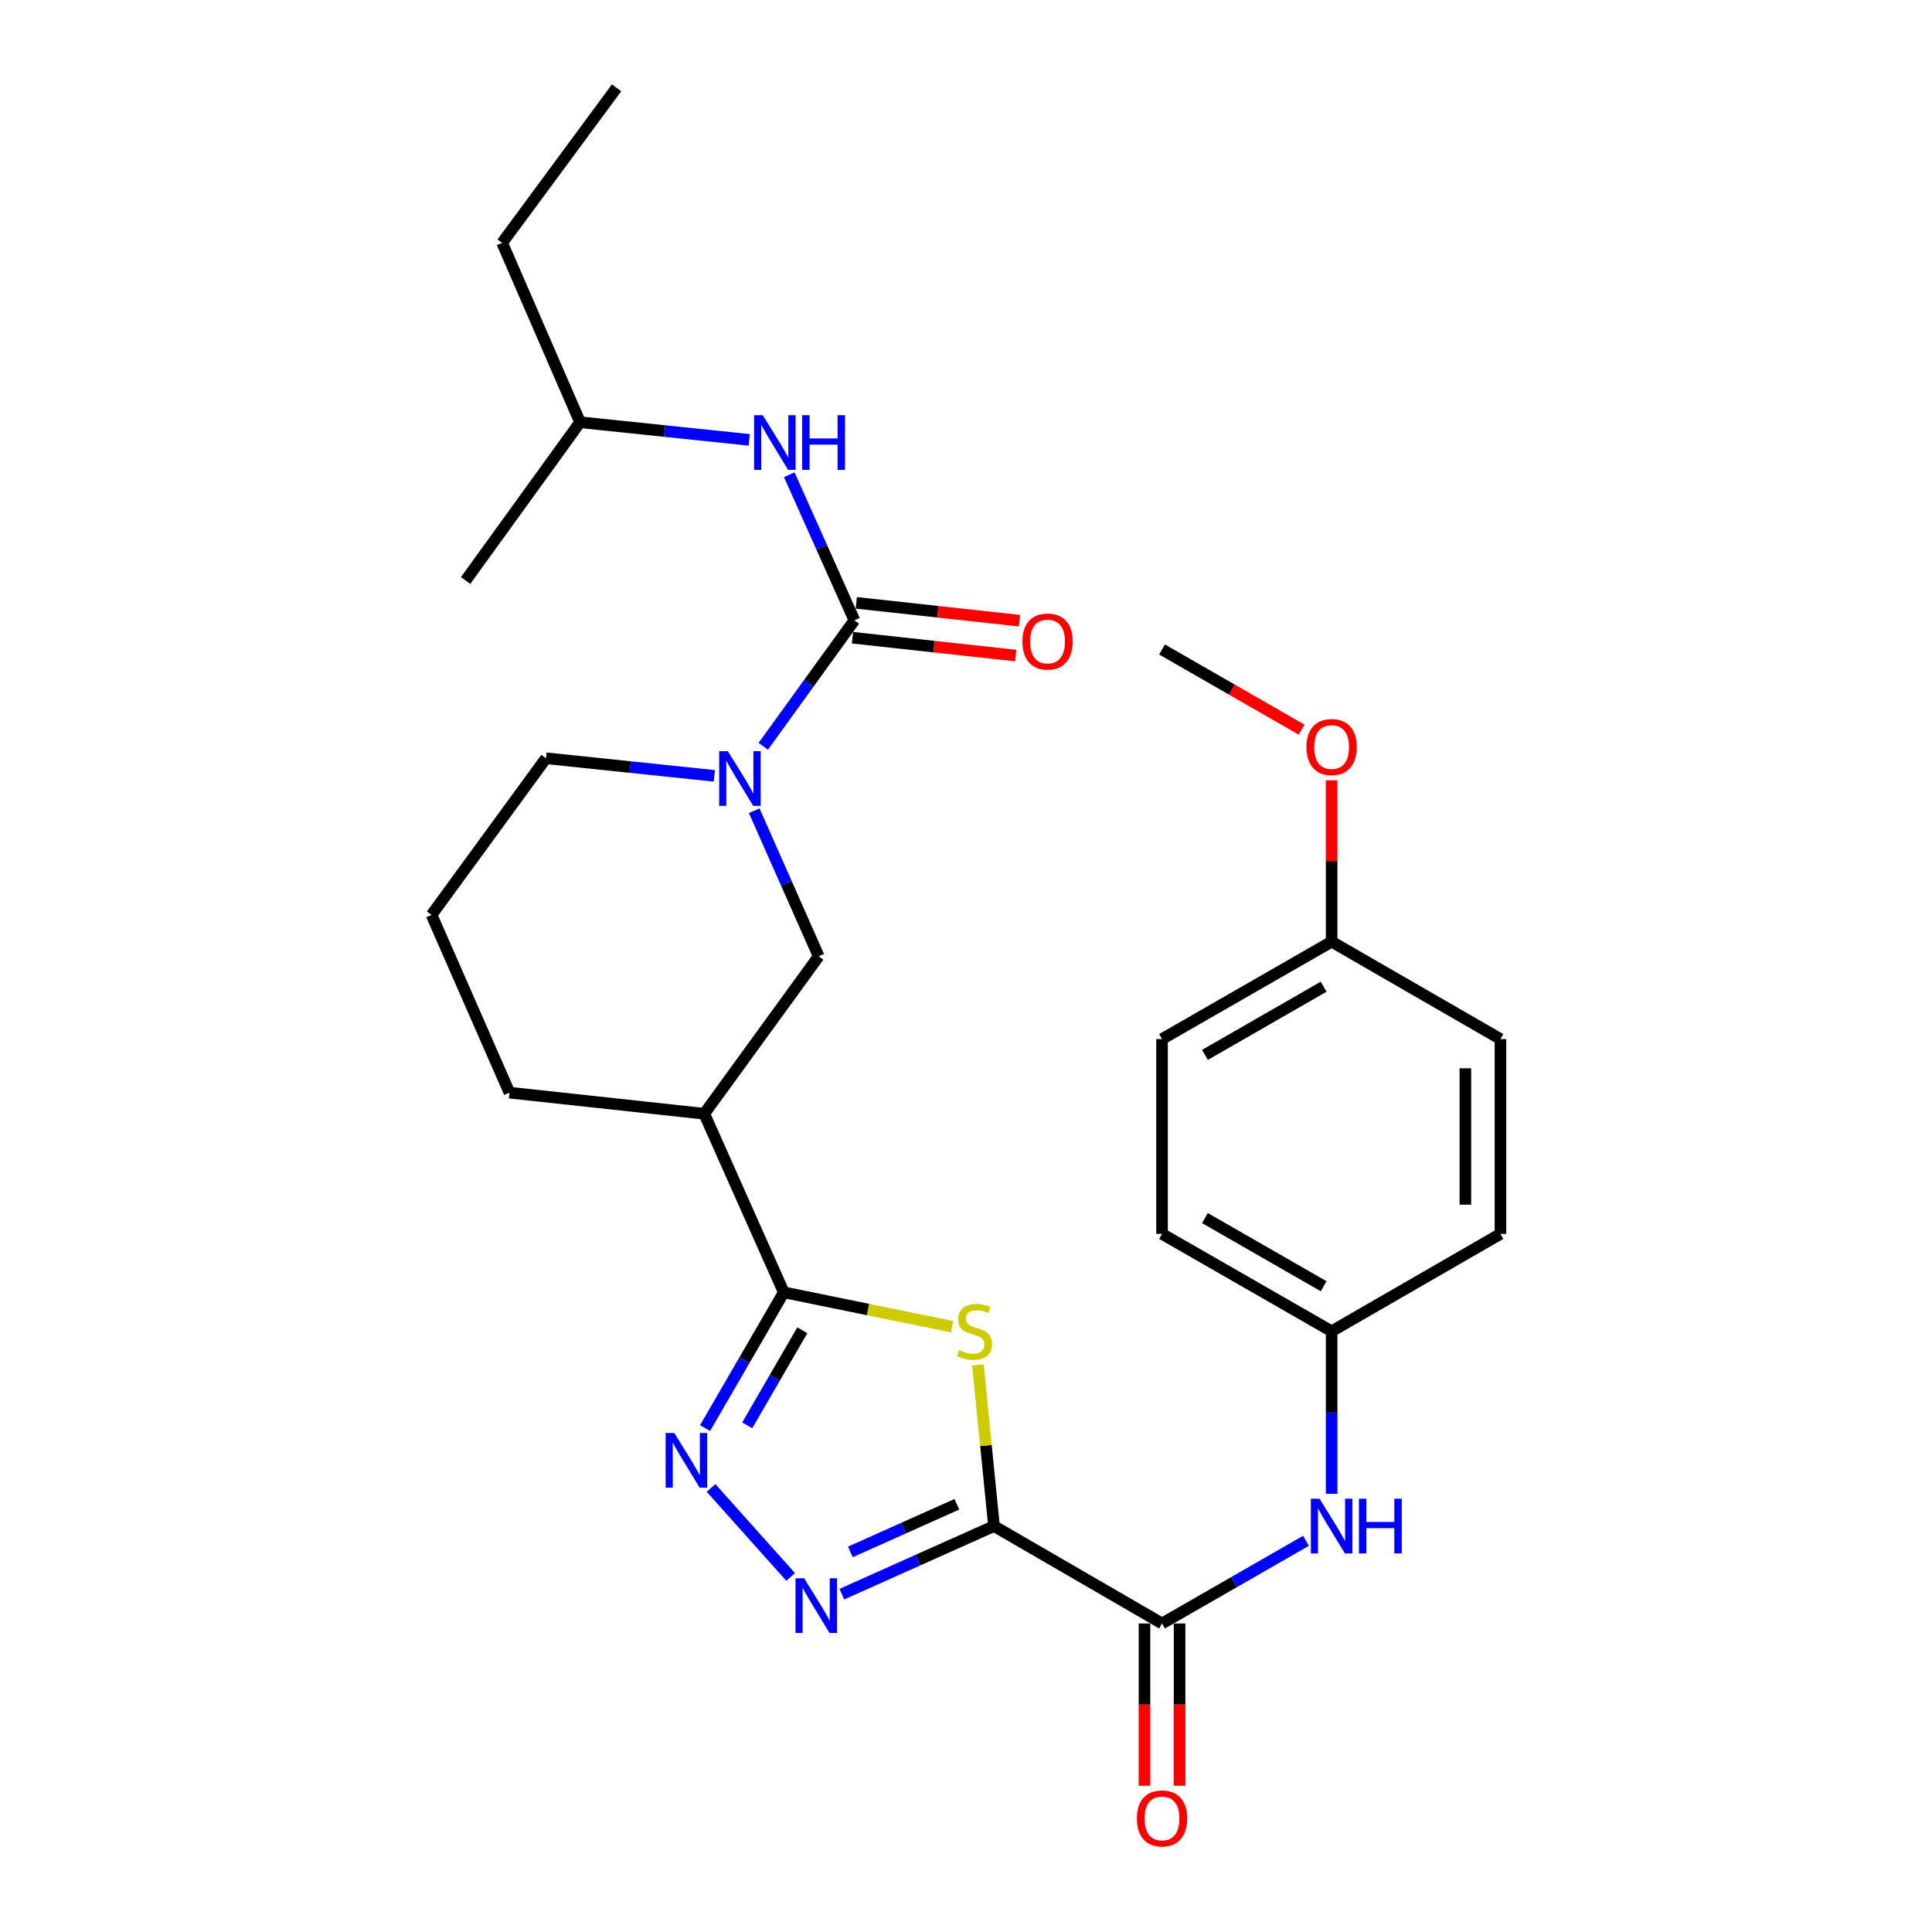 <?xml version='1.0' encoding='iso-8859-1'?>
<svg version='1.1' baseProfile='full'
              xmlns='http://www.w3.org/2000/svg'
                      xmlns:rdkit='http://www.rdkit.org/xml'
                      xmlns:xlink='http://www.w3.org/1999/xlink'
                  xml:space='preserve'
width='1000px' height='1000px' viewBox='0 0 1000 1000'>
<!-- END OF HEADER -->
<rect style='opacity:1.0;fill:#FFFFFF;stroke:none' width='1000' height='1000' x='0' y='0'> </rect>
<path class='bond-0' d='M 514.496,789.89 L 510.324,748.187' style='fill:none;fill-rule:evenodd;stroke:#000000;stroke-width:6px;stroke-linecap:butt;stroke-linejoin:miter;stroke-opacity:1' />
<path class='bond-0' d='M 510.324,748.187 L 506.151,706.484' style='fill:none;fill-rule:evenodd;stroke:#CCCC00;stroke-width:6px;stroke-linecap:butt;stroke-linejoin:miter;stroke-opacity:1' />
<path class='bond-2' d='M 514.496,789.89 L 475.125,807.508' style='fill:none;fill-rule:evenodd;stroke:#000000;stroke-width:6px;stroke-linecap:butt;stroke-linejoin:miter;stroke-opacity:1' />
<path class='bond-2' d='M 475.125,807.508 L 435.754,825.126' style='fill:none;fill-rule:evenodd;stroke:#0000FF;stroke-width:6px;stroke-linecap:butt;stroke-linejoin:miter;stroke-opacity:1' />
<path class='bond-2' d='M 495.268,778.601 L 467.708,790.934' style='fill:none;fill-rule:evenodd;stroke:#000000;stroke-width:6px;stroke-linecap:butt;stroke-linejoin:miter;stroke-opacity:1' />
<path class='bond-2' d='M 467.708,790.934 L 440.148,803.266' style='fill:none;fill-rule:evenodd;stroke:#0000FF;stroke-width:6px;stroke-linecap:butt;stroke-linejoin:miter;stroke-opacity:1' />
<path class='bond-6' d='M 514.496,789.89 L 601.465,840.31' style='fill:none;fill-rule:evenodd;stroke:#000000;stroke-width:6px;stroke-linecap:butt;stroke-linejoin:miter;stroke-opacity:1' />
<path class='bond-1' d='M 492.809,686.701 L 449.248,677.803' style='fill:none;fill-rule:evenodd;stroke:#CCCC00;stroke-width:6px;stroke-linecap:butt;stroke-linejoin:miter;stroke-opacity:1' />
<path class='bond-1' d='M 449.248,677.803 L 405.687,668.905' style='fill:none;fill-rule:evenodd;stroke:#000000;stroke-width:6px;stroke-linecap:butt;stroke-linejoin:miter;stroke-opacity:1' />
<path class='bond-7' d='M 405.687,668.905 L 364.518,576.478' style='fill:none;fill-rule:evenodd;stroke:#000000;stroke-width:6px;stroke-linecap:butt;stroke-linejoin:miter;stroke-opacity:1' />
<path class='bond-28' d='M 405.687,668.905 L 385.315,704.048' style='fill:none;fill-rule:evenodd;stroke:#000000;stroke-width:6px;stroke-linecap:butt;stroke-linejoin:miter;stroke-opacity:1' />
<path class='bond-28' d='M 385.315,704.048 L 364.942,739.191' style='fill:none;fill-rule:evenodd;stroke:#0000FF;stroke-width:6px;stroke-linecap:butt;stroke-linejoin:miter;stroke-opacity:1' />
<path class='bond-28' d='M 415.285,688.555 L 401.024,713.155' style='fill:none;fill-rule:evenodd;stroke:#000000;stroke-width:6px;stroke-linecap:butt;stroke-linejoin:miter;stroke-opacity:1' />
<path class='bond-28' d='M 401.024,713.155 L 386.764,737.755' style='fill:none;fill-rule:evenodd;stroke:#0000FF;stroke-width:6px;stroke-linecap:butt;stroke-linejoin:miter;stroke-opacity:1' />
<path class='bond-3' d='M 409.232,816.224 L 368.041,770.143' style='fill:none;fill-rule:evenodd;stroke:#0000FF;stroke-width:6px;stroke-linecap:butt;stroke-linejoin:miter;stroke-opacity:1' />
<path class='bond-4' d='M 442.226,321.059 L 418.646,353.668' style='fill:none;fill-rule:evenodd;stroke:#000000;stroke-width:6px;stroke-linecap:butt;stroke-linejoin:miter;stroke-opacity:1' />
<path class='bond-4' d='M 418.646,353.668 L 395.066,386.277' style='fill:none;fill-rule:evenodd;stroke:#0000FF;stroke-width:6px;stroke-linecap:butt;stroke-linejoin:miter;stroke-opacity:1' />
<path class='bond-9' d='M 442.226,321.059 L 425.377,283.398' style='fill:none;fill-rule:evenodd;stroke:#000000;stroke-width:6px;stroke-linecap:butt;stroke-linejoin:miter;stroke-opacity:1' />
<path class='bond-9' d='M 425.377,283.398 L 408.529,245.736' style='fill:none;fill-rule:evenodd;stroke:#0000FF;stroke-width:6px;stroke-linecap:butt;stroke-linejoin:miter;stroke-opacity:1' />
<path class='bond-11' d='M 441.241,330.085 L 483.48,334.696' style='fill:none;fill-rule:evenodd;stroke:#000000;stroke-width:6px;stroke-linecap:butt;stroke-linejoin:miter;stroke-opacity:1' />
<path class='bond-11' d='M 483.48,334.696 L 525.718,339.307' style='fill:none;fill-rule:evenodd;stroke:#FF0000;stroke-width:6px;stroke-linecap:butt;stroke-linejoin:miter;stroke-opacity:1' />
<path class='bond-11' d='M 443.211,312.034 L 485.45,316.645' style='fill:none;fill-rule:evenodd;stroke:#000000;stroke-width:6px;stroke-linecap:butt;stroke-linejoin:miter;stroke-opacity:1' />
<path class='bond-11' d='M 485.45,316.645 L 527.689,321.256' style='fill:none;fill-rule:evenodd;stroke:#FF0000;stroke-width:6px;stroke-linecap:butt;stroke-linejoin:miter;stroke-opacity:1' />
<path class='bond-5' d='M 390.386,419.64 L 407.07,457.303' style='fill:none;fill-rule:evenodd;stroke:#0000FF;stroke-width:6px;stroke-linecap:butt;stroke-linejoin:miter;stroke-opacity:1' />
<path class='bond-5' d='M 407.07,457.303 L 423.755,494.967' style='fill:none;fill-rule:evenodd;stroke:#000000;stroke-width:6px;stroke-linecap:butt;stroke-linejoin:miter;stroke-opacity:1' />
<path class='bond-30' d='M 369.735,401.578 L 326.169,397.025' style='fill:none;fill-rule:evenodd;stroke:#0000FF;stroke-width:6px;stroke-linecap:butt;stroke-linejoin:miter;stroke-opacity:1' />
<path class='bond-30' d='M 326.169,397.025 L 282.603,392.473' style='fill:none;fill-rule:evenodd;stroke:#000000;stroke-width:6px;stroke-linecap:butt;stroke-linejoin:miter;stroke-opacity:1' />
<path class='bond-10' d='M 601.465,840.31 L 638.723,818.911' style='fill:none;fill-rule:evenodd;stroke:#000000;stroke-width:6px;stroke-linecap:butt;stroke-linejoin:miter;stroke-opacity:1' />
<path class='bond-10' d='M 638.723,818.911 L 675.981,797.513' style='fill:none;fill-rule:evenodd;stroke:#0000FF;stroke-width:6px;stroke-linecap:butt;stroke-linejoin:miter;stroke-opacity:1' />
<path class='bond-12' d='M 592.386,840.31 L 592.386,882.3' style='fill:none;fill-rule:evenodd;stroke:#000000;stroke-width:6px;stroke-linecap:butt;stroke-linejoin:miter;stroke-opacity:1' />
<path class='bond-12' d='M 592.386,882.3 L 592.386,924.29' style='fill:none;fill-rule:evenodd;stroke:#FF0000;stroke-width:6px;stroke-linecap:butt;stroke-linejoin:miter;stroke-opacity:1' />
<path class='bond-12' d='M 610.545,840.31 L 610.545,882.3' style='fill:none;fill-rule:evenodd;stroke:#000000;stroke-width:6px;stroke-linecap:butt;stroke-linejoin:miter;stroke-opacity:1' />
<path class='bond-12' d='M 610.545,882.3 L 610.545,924.29' style='fill:none;fill-rule:evenodd;stroke:#FF0000;stroke-width:6px;stroke-linecap:butt;stroke-linejoin:miter;stroke-opacity:1' />
<path class='bond-8' d='M 364.518,576.478 L 423.755,494.967' style='fill:none;fill-rule:evenodd;stroke:#000000;stroke-width:6px;stroke-linecap:butt;stroke-linejoin:miter;stroke-opacity:1' />
<path class='bond-16' d='M 364.518,576.478 L 263.698,565.553' style='fill:none;fill-rule:evenodd;stroke:#000000;stroke-width:6px;stroke-linecap:butt;stroke-linejoin:miter;stroke-opacity:1' />
<path class='bond-21' d='M 387.792,227.673 L 344.015,223.109' style='fill:none;fill-rule:evenodd;stroke:#0000FF;stroke-width:6px;stroke-linecap:butt;stroke-linejoin:miter;stroke-opacity:1' />
<path class='bond-21' d='M 344.015,223.109 L 300.237,218.545' style='fill:none;fill-rule:evenodd;stroke:#000000;stroke-width:6px;stroke-linecap:butt;stroke-linejoin:miter;stroke-opacity:1' />
<path class='bond-13' d='M 689.251,773.21 L 689.251,731.14' style='fill:none;fill-rule:evenodd;stroke:#0000FF;stroke-width:6px;stroke-linecap:butt;stroke-linejoin:miter;stroke-opacity:1' />
<path class='bond-13' d='M 689.251,731.14 L 689.251,689.071' style='fill:none;fill-rule:evenodd;stroke:#000000;stroke-width:6px;stroke-linecap:butt;stroke-linejoin:miter;stroke-opacity:1' />
<path class='bond-17' d='M 689.251,689.071 L 776.634,638.661' style='fill:none;fill-rule:evenodd;stroke:#000000;stroke-width:6px;stroke-linecap:butt;stroke-linejoin:miter;stroke-opacity:1' />
<path class='bond-18' d='M 689.251,689.071 L 601.465,638.661' style='fill:none;fill-rule:evenodd;stroke:#000000;stroke-width:6px;stroke-linecap:butt;stroke-linejoin:miter;stroke-opacity:1' />
<path class='bond-18' d='M 685.126,665.762 L 623.676,630.475' style='fill:none;fill-rule:evenodd;stroke:#000000;stroke-width:6px;stroke-linecap:butt;stroke-linejoin:miter;stroke-opacity:1' />
<path class='bond-14' d='M 282.603,392.473 L 223.366,473.55' style='fill:none;fill-rule:evenodd;stroke:#000000;stroke-width:6px;stroke-linecap:butt;stroke-linejoin:miter;stroke-opacity:1' />
<path class='bond-15' d='M 689.251,487.411 L 601.465,537.821' style='fill:none;fill-rule:evenodd;stroke:#000000;stroke-width:6px;stroke-linecap:butt;stroke-linejoin:miter;stroke-opacity:1' />
<path class='bond-15' d='M 685.126,510.719 L 623.676,546.006' style='fill:none;fill-rule:evenodd;stroke:#000000;stroke-width:6px;stroke-linecap:butt;stroke-linejoin:miter;stroke-opacity:1' />
<path class='bond-22' d='M 689.251,487.411 L 689.251,445.641' style='fill:none;fill-rule:evenodd;stroke:#000000;stroke-width:6px;stroke-linecap:butt;stroke-linejoin:miter;stroke-opacity:1' />
<path class='bond-22' d='M 689.251,445.641 L 689.251,403.872' style='fill:none;fill-rule:evenodd;stroke:#FF0000;stroke-width:6px;stroke-linecap:butt;stroke-linejoin:miter;stroke-opacity:1' />
<path class='bond-29' d='M 689.251,487.411 L 776.634,537.821' style='fill:none;fill-rule:evenodd;stroke:#000000;stroke-width:6px;stroke-linecap:butt;stroke-linejoin:miter;stroke-opacity:1' />
<path class='bond-23' d='M 263.698,565.553 L 223.366,473.55' style='fill:none;fill-rule:evenodd;stroke:#000000;stroke-width:6px;stroke-linecap:butt;stroke-linejoin:miter;stroke-opacity:1' />
<path class='bond-20' d='M 776.634,638.661 L 776.634,537.821' style='fill:none;fill-rule:evenodd;stroke:#000000;stroke-width:6px;stroke-linecap:butt;stroke-linejoin:miter;stroke-opacity:1' />
<path class='bond-20' d='M 758.475,623.535 L 758.475,552.947' style='fill:none;fill-rule:evenodd;stroke:#000000;stroke-width:6px;stroke-linecap:butt;stroke-linejoin:miter;stroke-opacity:1' />
<path class='bond-19' d='M 601.465,638.661 L 601.465,537.821' style='fill:none;fill-rule:evenodd;stroke:#000000;stroke-width:6px;stroke-linecap:butt;stroke-linejoin:miter;stroke-opacity:1' />
<path class='bond-25' d='M 300.237,218.545 L 259.915,125.705' style='fill:none;fill-rule:evenodd;stroke:#000000;stroke-width:6px;stroke-linecap:butt;stroke-linejoin:miter;stroke-opacity:1' />
<path class='bond-26' d='M 300.237,218.545 L 241.01,300.46' style='fill:none;fill-rule:evenodd;stroke:#000000;stroke-width:6px;stroke-linecap:butt;stroke-linejoin:miter;stroke-opacity:1' />
<path class='bond-24' d='M 673.721,377.671 L 637.593,356.921' style='fill:none;fill-rule:evenodd;stroke:#FF0000;stroke-width:6px;stroke-linecap:butt;stroke-linejoin:miter;stroke-opacity:1' />
<path class='bond-24' d='M 637.593,356.921 L 601.465,336.171' style='fill:none;fill-rule:evenodd;stroke:#000000;stroke-width:6px;stroke-linecap:butt;stroke-linejoin:miter;stroke-opacity:1' />
<path class='bond-27' d='M 259.915,125.705 L 319.142,45.455' style='fill:none;fill-rule:evenodd;stroke:#000000;stroke-width:6px;stroke-linecap:butt;stroke-linejoin:miter;stroke-opacity:1' />
<path  class='atom-1' d='M 496.408 698.791
Q 496.728 698.911, 498.048 699.471
Q 499.368 700.031, 500.808 700.391
Q 502.288 700.711, 503.728 700.711
Q 506.408 700.711, 507.968 699.431
Q 509.528 698.111, 509.528 695.831
Q 509.528 694.271, 508.728 693.311
Q 507.968 692.351, 506.768 691.831
Q 505.568 691.311, 503.568 690.711
Q 501.048 689.951, 499.528 689.231
Q 498.048 688.511, 496.968 686.991
Q 495.928 685.471, 495.928 682.911
Q 495.928 679.351, 498.328 677.151
Q 500.768 674.951, 505.568 674.951
Q 508.848 674.951, 512.568 676.511
L 511.648 679.591
Q 508.248 678.191, 505.688 678.191
Q 502.928 678.191, 501.408 679.351
Q 499.888 680.471, 499.928 682.431
Q 499.928 683.951, 500.688 684.871
Q 501.488 685.791, 502.608 686.311
Q 503.768 686.831, 505.688 687.431
Q 508.248 688.231, 509.768 689.031
Q 511.288 689.831, 512.368 691.471
Q 513.488 693.071, 513.488 695.831
Q 513.488 699.751, 510.848 701.871
Q 508.248 703.951, 503.888 703.951
Q 501.368 703.951, 499.448 703.391
Q 497.568 702.871, 495.328 701.951
L 496.408 698.791
' fill='#CCCC00'/>
<path  class='atom-3' d='M 416.234 816.9
L 425.514 831.9
Q 426.434 833.38, 427.914 836.06
Q 429.394 838.74, 429.474 838.9
L 429.474 816.9
L 433.234 816.9
L 433.234 845.22
L 429.354 845.22
L 419.394 828.82
Q 418.234 826.9, 416.994 824.7
Q 415.794 822.5, 415.434 821.82
L 415.434 845.22
L 411.754 845.22
L 411.754 816.9
L 416.234 816.9
' fill='#0000FF'/>
<path  class='atom-4' d='M 349.017 741.704
L 358.297 756.704
Q 359.217 758.184, 360.697 760.864
Q 362.177 763.544, 362.257 763.704
L 362.257 741.704
L 366.017 741.704
L 366.017 770.024
L 362.137 770.024
L 352.177 753.624
Q 351.017 751.704, 349.777 749.504
Q 348.577 747.304, 348.217 746.624
L 348.217 770.024
L 344.537 770.024
L 344.537 741.704
L 349.017 741.704
' fill='#0000FF'/>
<path  class='atom-6' d='M 376.739 388.804
L 386.019 403.804
Q 386.939 405.284, 388.419 407.964
Q 389.899 410.644, 389.979 410.804
L 389.979 388.804
L 393.739 388.804
L 393.739 417.124
L 389.859 417.124
L 379.899 400.724
Q 378.739 398.804, 377.499 396.604
Q 376.299 394.404, 375.939 393.724
L 375.939 417.124
L 372.259 417.124
L 372.259 388.804
L 376.739 388.804
' fill='#0000FF'/>
<path  class='atom-10' d='M 394.807 214.897
L 404.087 229.897
Q 405.007 231.377, 406.487 234.057
Q 407.967 236.737, 408.047 236.897
L 408.047 214.897
L 411.807 214.897
L 411.807 243.217
L 407.927 243.217
L 397.967 226.817
Q 396.807 224.897, 395.567 222.697
Q 394.367 220.497, 394.007 219.817
L 394.007 243.217
L 390.327 243.217
L 390.327 214.897
L 394.807 214.897
' fill='#0000FF'/>
<path  class='atom-10' d='M 415.207 214.897
L 419.047 214.897
L 419.047 226.937
L 433.527 226.937
L 433.527 214.897
L 437.367 214.897
L 437.367 243.217
L 433.527 243.217
L 433.527 230.137
L 419.047 230.137
L 419.047 243.217
L 415.207 243.217
L 415.207 214.897
' fill='#0000FF'/>
<path  class='atom-11' d='M 682.991 775.73
L 692.271 790.73
Q 693.191 792.21, 694.671 794.89
Q 696.151 797.57, 696.231 797.73
L 696.231 775.73
L 699.991 775.73
L 699.991 804.05
L 696.111 804.05
L 686.151 787.65
Q 684.991 785.73, 683.751 783.53
Q 682.551 781.33, 682.191 780.65
L 682.191 804.05
L 678.511 804.05
L 678.511 775.73
L 682.991 775.73
' fill='#0000FF'/>
<path  class='atom-11' d='M 703.391 775.73
L 707.231 775.73
L 707.231 787.77
L 721.711 787.77
L 721.711 775.73
L 725.551 775.73
L 725.551 804.05
L 721.711 804.05
L 721.711 790.97
L 707.231 790.97
L 707.231 804.05
L 703.391 804.05
L 703.391 775.73
' fill='#0000FF'/>
<path  class='atom-12' d='M 529.218 332.055
Q 529.218 325.255, 532.578 321.455
Q 535.938 317.655, 542.218 317.655
Q 548.498 317.655, 551.858 321.455
Q 555.218 325.255, 555.218 332.055
Q 555.218 338.935, 551.818 342.855
Q 548.418 346.735, 542.218 346.735
Q 535.978 346.735, 532.578 342.855
Q 529.218 338.975, 529.218 332.055
M 542.218 343.535
Q 546.538 343.535, 548.858 340.655
Q 551.218 337.735, 551.218 332.055
Q 551.218 326.495, 548.858 323.695
Q 546.538 320.855, 542.218 320.855
Q 537.898 320.855, 535.538 323.655
Q 533.218 326.455, 533.218 332.055
Q 533.218 337.775, 535.538 340.655
Q 537.898 343.535, 542.218 343.535
' fill='#FF0000'/>
<path  class='atom-13' d='M 588.465 941.21
Q 588.465 934.41, 591.825 930.61
Q 595.185 926.81, 601.465 926.81
Q 607.745 926.81, 611.105 930.61
Q 614.465 934.41, 614.465 941.21
Q 614.465 948.09, 611.065 952.01
Q 607.665 955.89, 601.465 955.89
Q 595.225 955.89, 591.825 952.01
Q 588.465 948.13, 588.465 941.21
M 601.465 952.69
Q 605.785 952.69, 608.105 949.81
Q 610.465 946.89, 610.465 941.21
Q 610.465 935.65, 608.105 932.85
Q 605.785 930.01, 601.465 930.01
Q 597.145 930.01, 594.785 932.81
Q 592.465 935.61, 592.465 941.21
Q 592.465 946.93, 594.785 949.81
Q 597.145 952.69, 601.465 952.69
' fill='#FF0000'/>
<path  class='atom-23' d='M 676.251 386.671
Q 676.251 379.871, 679.611 376.071
Q 682.971 372.271, 689.251 372.271
Q 695.531 372.271, 698.891 376.071
Q 702.251 379.871, 702.251 386.671
Q 702.251 393.551, 698.851 397.471
Q 695.451 401.351, 689.251 401.351
Q 683.011 401.351, 679.611 397.471
Q 676.251 393.591, 676.251 386.671
M 689.251 398.151
Q 693.571 398.151, 695.891 395.271
Q 698.251 392.351, 698.251 386.671
Q 698.251 381.111, 695.891 378.311
Q 693.571 375.471, 689.251 375.471
Q 684.931 375.471, 682.571 378.271
Q 680.251 381.071, 680.251 386.671
Q 680.251 392.391, 682.571 395.271
Q 684.931 398.151, 689.251 398.151
' fill='#FF0000'/>
</svg>
